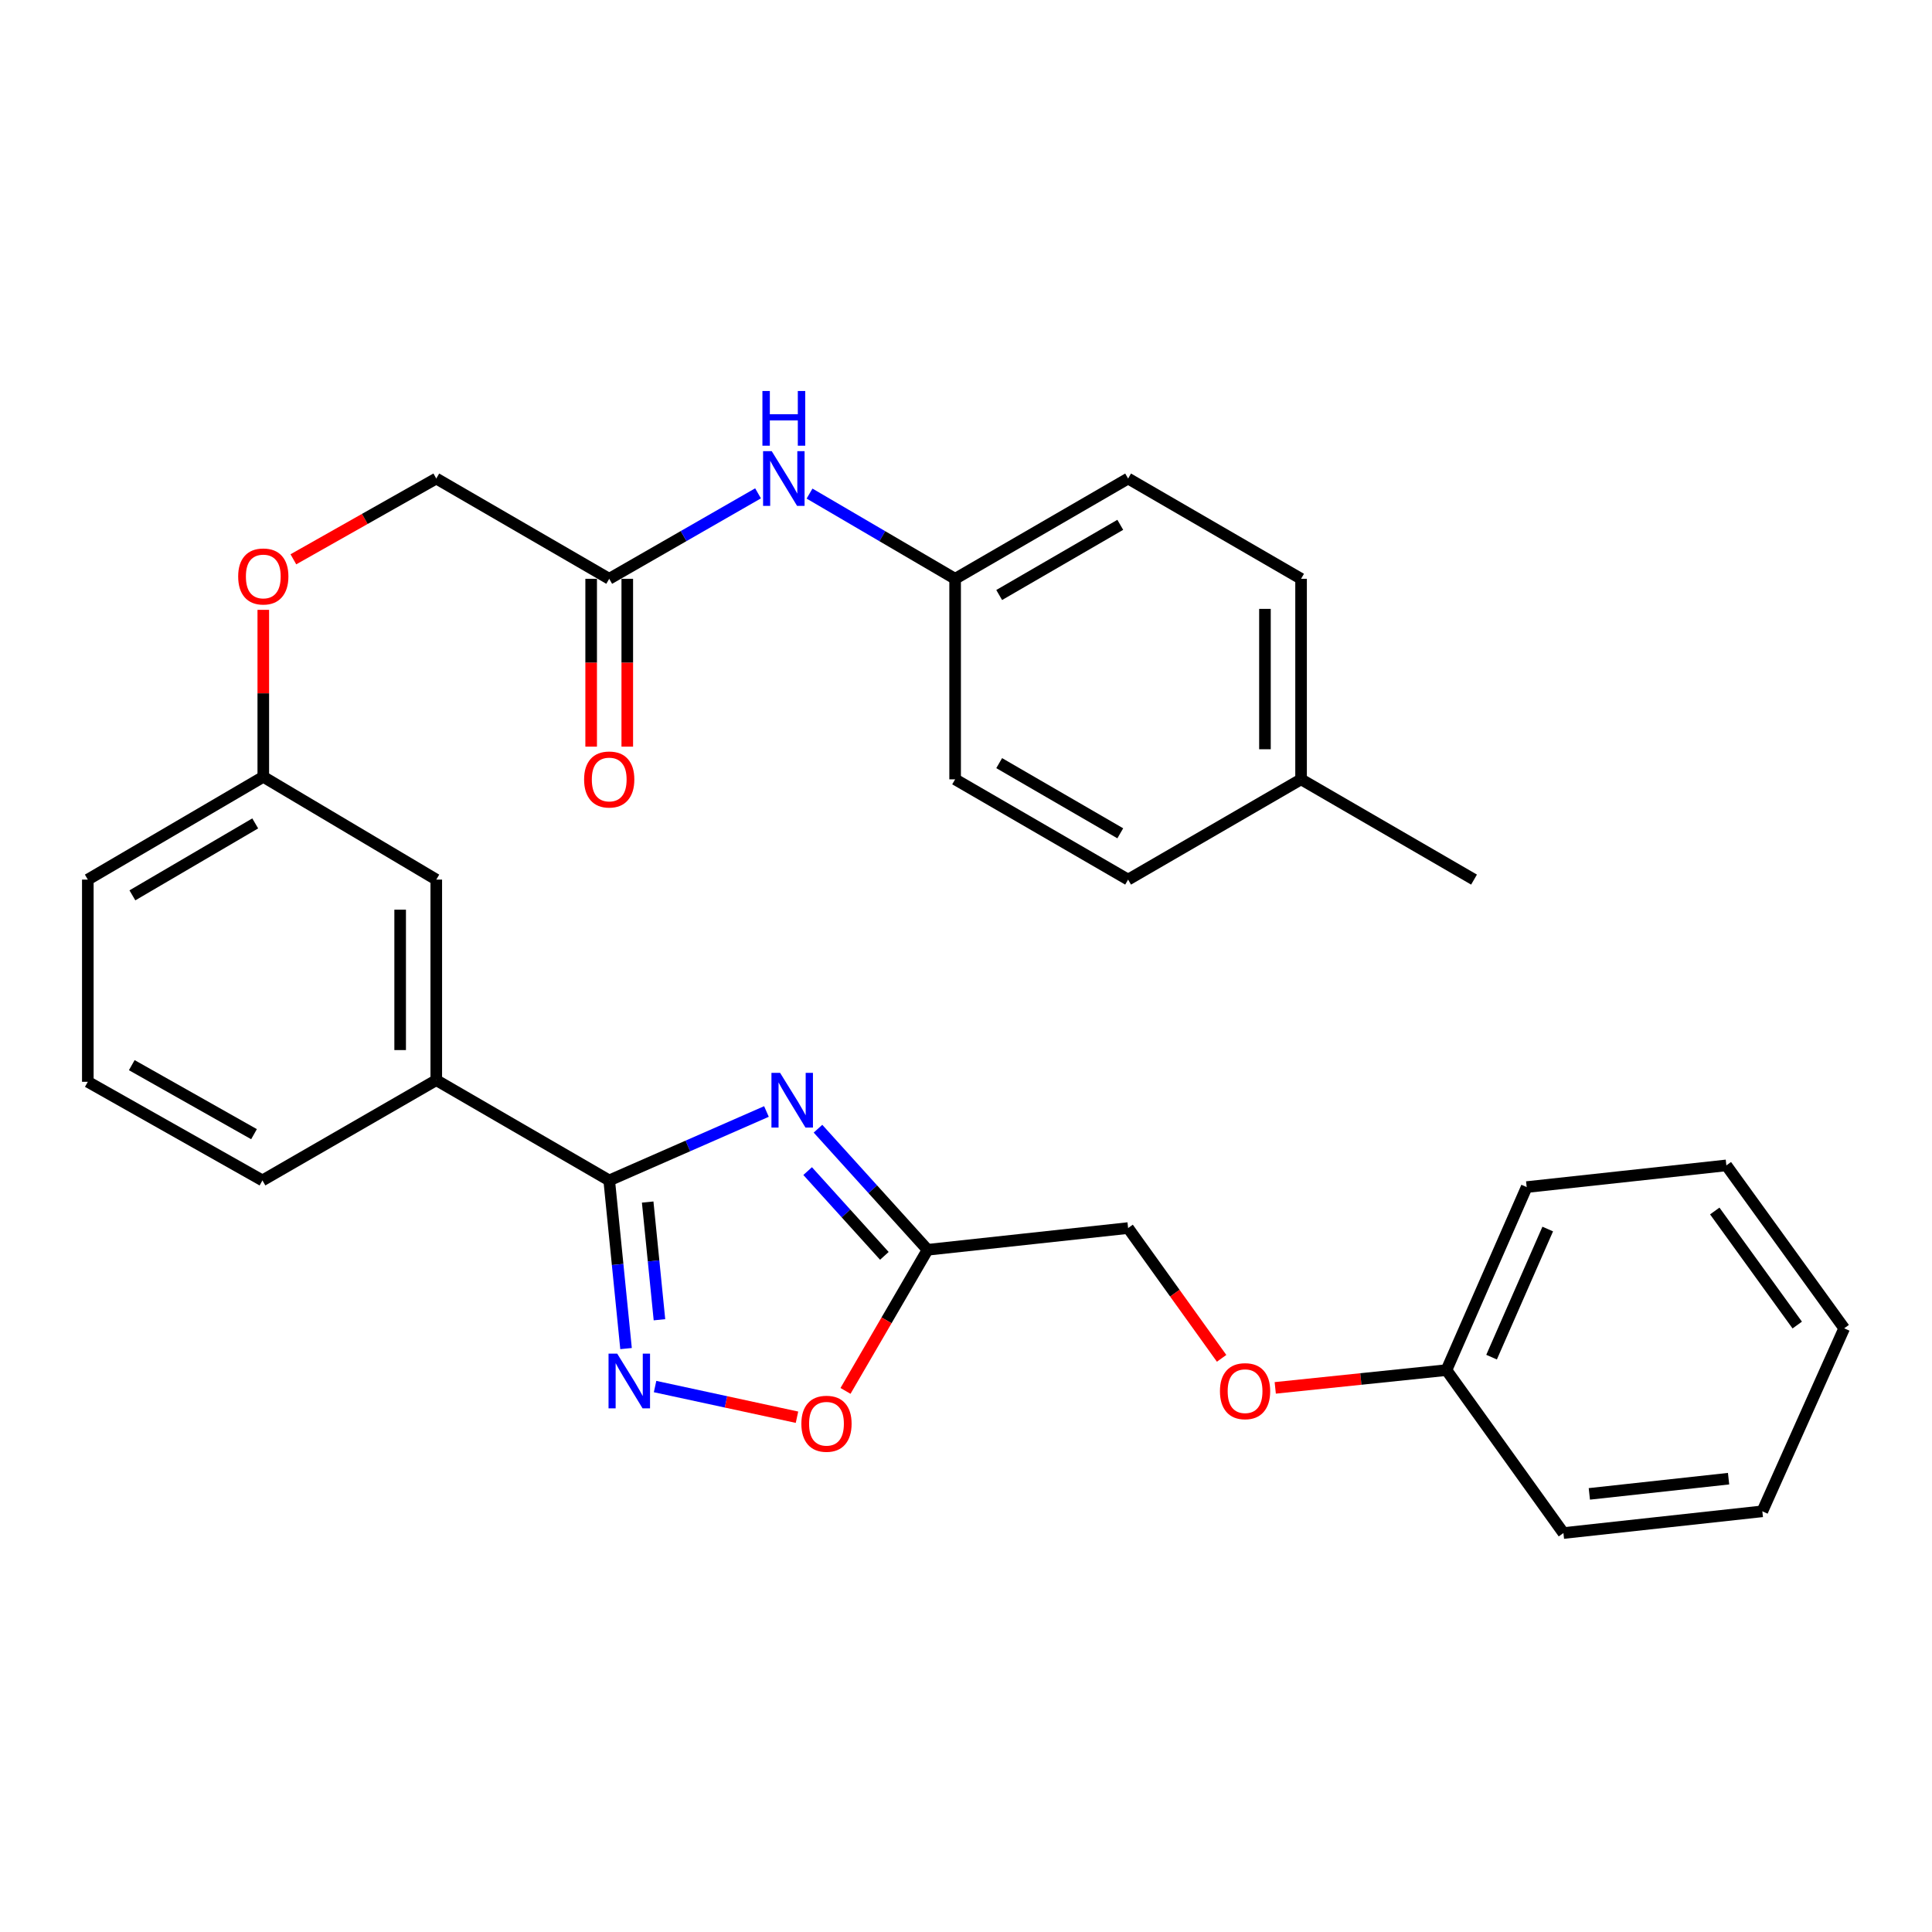 <?xml version='1.0' encoding='iso-8859-1'?>
<svg version='1.1' baseProfile='full'
              xmlns='http://www.w3.org/2000/svg'
                      xmlns:rdkit='http://www.rdkit.org/xml'
                      xmlns:xlink='http://www.w3.org/1999/xlink'
                  xml:space='preserve'
width='1000px' height='1000px' viewBox='0 0 1000 1000'>
<!-- END OF HEADER -->
<rect style='opacity:1.0;fill:#FFFFFF;stroke:none' width='1000' height='1000' x='0' y='0'> </rect>
<path class='bond-0' d='M 396.713,575.304 L 356.021,593.144' style='fill:none;fill-rule:evenodd;stroke:#0000FF;stroke-width:6px;stroke-linecap:butt;stroke-linejoin:miter;stroke-opacity:1' />
<path class='bond-0' d='M 356.021,593.144 L 315.33,610.984' style='fill:none;fill-rule:evenodd;stroke:#000000;stroke-width:6px;stroke-linecap:butt;stroke-linejoin:miter;stroke-opacity:1' />
<path class='bond-2' d='M 423.389,584.213 L 451.75,615.551' style='fill:none;fill-rule:evenodd;stroke:#0000FF;stroke-width:6px;stroke-linecap:butt;stroke-linejoin:miter;stroke-opacity:1' />
<path class='bond-2' d='M 451.75,615.551 L 480.111,646.888' style='fill:none;fill-rule:evenodd;stroke:#000000;stroke-width:6px;stroke-linecap:butt;stroke-linejoin:miter;stroke-opacity:1' />
<path class='bond-2' d='M 418.036,606.159 L 437.889,628.095' style='fill:none;fill-rule:evenodd;stroke:#0000FF;stroke-width:6px;stroke-linecap:butt;stroke-linejoin:miter;stroke-opacity:1' />
<path class='bond-2' d='M 437.889,628.095 L 457.742,650.031' style='fill:none;fill-rule:evenodd;stroke:#000000;stroke-width:6px;stroke-linecap:butt;stroke-linejoin:miter;stroke-opacity:1' />
<path class='bond-1' d='M 315.33,610.984 L 319.684,654.503' style='fill:none;fill-rule:evenodd;stroke:#000000;stroke-width:6px;stroke-linecap:butt;stroke-linejoin:miter;stroke-opacity:1' />
<path class='bond-1' d='M 319.684,654.503 L 324.038,698.022' style='fill:none;fill-rule:evenodd;stroke:#0000FF;stroke-width:6px;stroke-linecap:butt;stroke-linejoin:miter;stroke-opacity:1' />
<path class='bond-1' d='M 335.238,622.179 L 338.286,652.642' style='fill:none;fill-rule:evenodd;stroke:#000000;stroke-width:6px;stroke-linecap:butt;stroke-linejoin:miter;stroke-opacity:1' />
<path class='bond-1' d='M 338.286,652.642 L 341.333,683.105' style='fill:none;fill-rule:evenodd;stroke:#0000FF;stroke-width:6px;stroke-linecap:butt;stroke-linejoin:miter;stroke-opacity:1' />
<path class='bond-4' d='M 315.33,610.984 L 225.815,559.086' style='fill:none;fill-rule:evenodd;stroke:#000000;stroke-width:6px;stroke-linecap:butt;stroke-linejoin:miter;stroke-opacity:1' />
<path class='bond-30' d='M 339.066,717.676 L 375.792,725.613' style='fill:none;fill-rule:evenodd;stroke:#0000FF;stroke-width:6px;stroke-linecap:butt;stroke-linejoin:miter;stroke-opacity:1' />
<path class='bond-30' d='M 375.792,725.613 L 412.518,733.55' style='fill:none;fill-rule:evenodd;stroke:#FF0000;stroke-width:6px;stroke-linecap:butt;stroke-linejoin:miter;stroke-opacity:1' />
<path class='bond-3' d='M 480.111,646.888 L 458.87,683.408' style='fill:none;fill-rule:evenodd;stroke:#000000;stroke-width:6px;stroke-linecap:butt;stroke-linejoin:miter;stroke-opacity:1' />
<path class='bond-3' d='M 458.87,683.408 L 437.63,719.928' style='fill:none;fill-rule:evenodd;stroke:#FF0000;stroke-width:6px;stroke-linecap:butt;stroke-linejoin:miter;stroke-opacity:1' />
<path class='bond-9' d='M 480.111,646.888 L 583.907,635.64' style='fill:none;fill-rule:evenodd;stroke:#000000;stroke-width:6px;stroke-linecap:butt;stroke-linejoin:miter;stroke-opacity:1' />
<path class='bond-7' d='M 225.815,559.086 L 225.815,455.28' style='fill:none;fill-rule:evenodd;stroke:#000000;stroke-width:6px;stroke-linecap:butt;stroke-linejoin:miter;stroke-opacity:1' />
<path class='bond-7' d='M 207.12,543.515 L 207.12,470.851' style='fill:none;fill-rule:evenodd;stroke:#000000;stroke-width:6px;stroke-linecap:butt;stroke-linejoin:miter;stroke-opacity:1' />
<path class='bond-21' d='M 225.815,559.086 L 135.842,610.984' style='fill:none;fill-rule:evenodd;stroke:#000000;stroke-width:6px;stroke-linecap:butt;stroke-linejoin:miter;stroke-opacity:1' />
<path class='bond-5' d='M 315.33,299.586 L 225.815,247.688' style='fill:none;fill-rule:evenodd;stroke:#000000;stroke-width:6px;stroke-linecap:butt;stroke-linejoin:miter;stroke-opacity:1' />
<path class='bond-6' d='M 315.33,299.586 L 353.846,277.469' style='fill:none;fill-rule:evenodd;stroke:#000000;stroke-width:6px;stroke-linecap:butt;stroke-linejoin:miter;stroke-opacity:1' />
<path class='bond-6' d='M 353.846,277.469 L 392.362,255.352' style='fill:none;fill-rule:evenodd;stroke:#0000FF;stroke-width:6px;stroke-linecap:butt;stroke-linejoin:miter;stroke-opacity:1' />
<path class='bond-8' d='M 305.983,299.586 L 305.983,343.027' style='fill:none;fill-rule:evenodd;stroke:#000000;stroke-width:6px;stroke-linecap:butt;stroke-linejoin:miter;stroke-opacity:1' />
<path class='bond-8' d='M 305.983,343.027 L 305.983,386.467' style='fill:none;fill-rule:evenodd;stroke:#FF0000;stroke-width:6px;stroke-linecap:butt;stroke-linejoin:miter;stroke-opacity:1' />
<path class='bond-8' d='M 324.677,299.586 L 324.677,343.027' style='fill:none;fill-rule:evenodd;stroke:#000000;stroke-width:6px;stroke-linecap:butt;stroke-linejoin:miter;stroke-opacity:1' />
<path class='bond-8' d='M 324.677,343.027 L 324.677,386.467' style='fill:none;fill-rule:evenodd;stroke:#FF0000;stroke-width:6px;stroke-linecap:butt;stroke-linejoin:miter;stroke-opacity:1' />
<path class='bond-12' d='M 419.016,255.478 L 456.693,277.532' style='fill:none;fill-rule:evenodd;stroke:#0000FF;stroke-width:6px;stroke-linecap:butt;stroke-linejoin:miter;stroke-opacity:1' />
<path class='bond-12' d='M 456.693,277.532 L 494.371,299.586' style='fill:none;fill-rule:evenodd;stroke:#000000;stroke-width:6px;stroke-linecap:butt;stroke-linejoin:miter;stroke-opacity:1' />
<path class='bond-14' d='M 225.815,455.28 L 136.278,402.084' style='fill:none;fill-rule:evenodd;stroke:#000000;stroke-width:6px;stroke-linecap:butt;stroke-linejoin:miter;stroke-opacity:1' />
<path class='bond-11' d='M 583.907,635.64 L 608.106,669.354' style='fill:none;fill-rule:evenodd;stroke:#000000;stroke-width:6px;stroke-linecap:butt;stroke-linejoin:miter;stroke-opacity:1' />
<path class='bond-11' d='M 608.106,669.354 L 632.304,703.068' style='fill:none;fill-rule:evenodd;stroke:#FF0000;stroke-width:6px;stroke-linecap:butt;stroke-linejoin:miter;stroke-opacity:1' />
<path class='bond-10' d='M 136.278,315.653 L 136.278,358.868' style='fill:none;fill-rule:evenodd;stroke:#FF0000;stroke-width:6px;stroke-linecap:butt;stroke-linejoin:miter;stroke-opacity:1' />
<path class='bond-10' d='M 136.278,358.868 L 136.278,402.084' style='fill:none;fill-rule:evenodd;stroke:#000000;stroke-width:6px;stroke-linecap:butt;stroke-linejoin:miter;stroke-opacity:1' />
<path class='bond-13' d='M 151.85,289.497 L 188.832,268.593' style='fill:none;fill-rule:evenodd;stroke:#FF0000;stroke-width:6px;stroke-linecap:butt;stroke-linejoin:miter;stroke-opacity:1' />
<path class='bond-13' d='M 188.832,268.593 L 225.815,247.688' style='fill:none;fill-rule:evenodd;stroke:#000000;stroke-width:6px;stroke-linecap:butt;stroke-linejoin:miter;stroke-opacity:1' />
<path class='bond-16' d='M 660.066,718.362 L 704.377,713.761' style='fill:none;fill-rule:evenodd;stroke:#FF0000;stroke-width:6px;stroke-linecap:butt;stroke-linejoin:miter;stroke-opacity:1' />
<path class='bond-16' d='M 704.377,713.761 L 748.688,709.161' style='fill:none;fill-rule:evenodd;stroke:#000000;stroke-width:6px;stroke-linecap:butt;stroke-linejoin:miter;stroke-opacity:1' />
<path class='bond-17' d='M 494.371,299.586 L 494.371,403.382' style='fill:none;fill-rule:evenodd;stroke:#000000;stroke-width:6px;stroke-linecap:butt;stroke-linejoin:miter;stroke-opacity:1' />
<path class='bond-18' d='M 494.371,299.586 L 583.907,247.688' style='fill:none;fill-rule:evenodd;stroke:#000000;stroke-width:6px;stroke-linecap:butt;stroke-linejoin:miter;stroke-opacity:1' />
<path class='bond-18' d='M 517.176,307.975 L 579.851,271.647' style='fill:none;fill-rule:evenodd;stroke:#000000;stroke-width:6px;stroke-linecap:butt;stroke-linejoin:miter;stroke-opacity:1' />
<path class='bond-31' d='M 136.278,402.084 L 45.455,455.28' style='fill:none;fill-rule:evenodd;stroke:#000000;stroke-width:6px;stroke-linecap:butt;stroke-linejoin:miter;stroke-opacity:1' />
<path class='bond-31' d='M 132.103,426.194 L 68.526,463.432' style='fill:none;fill-rule:evenodd;stroke:#000000;stroke-width:6px;stroke-linecap:butt;stroke-linejoin:miter;stroke-opacity:1' />
<path class='bond-15' d='M 673.433,403.382 L 673.433,299.586' style='fill:none;fill-rule:evenodd;stroke:#000000;stroke-width:6px;stroke-linecap:butt;stroke-linejoin:miter;stroke-opacity:1' />
<path class='bond-15' d='M 654.738,387.813 L 654.738,315.156' style='fill:none;fill-rule:evenodd;stroke:#000000;stroke-width:6px;stroke-linecap:butt;stroke-linejoin:miter;stroke-opacity:1' />
<path class='bond-24' d='M 673.433,403.382 L 762.958,455.28' style='fill:none;fill-rule:evenodd;stroke:#000000;stroke-width:6px;stroke-linecap:butt;stroke-linejoin:miter;stroke-opacity:1' />
<path class='bond-33' d='M 673.433,403.382 L 583.907,455.28' style='fill:none;fill-rule:evenodd;stroke:#000000;stroke-width:6px;stroke-linecap:butt;stroke-linejoin:miter;stroke-opacity:1' />
<path class='bond-25' d='M 748.688,709.161 L 790.211,614.432' style='fill:none;fill-rule:evenodd;stroke:#000000;stroke-width:6px;stroke-linecap:butt;stroke-linejoin:miter;stroke-opacity:1' />
<path class='bond-25' d='M 772.038,702.457 L 801.104,636.147' style='fill:none;fill-rule:evenodd;stroke:#000000;stroke-width:6px;stroke-linecap:butt;stroke-linejoin:miter;stroke-opacity:1' />
<path class='bond-26' d='M 748.688,709.161 L 809.227,793.504' style='fill:none;fill-rule:evenodd;stroke:#000000;stroke-width:6px;stroke-linecap:butt;stroke-linejoin:miter;stroke-opacity:1' />
<path class='bond-20' d='M 494.371,403.382 L 583.907,455.28' style='fill:none;fill-rule:evenodd;stroke:#000000;stroke-width:6px;stroke-linecap:butt;stroke-linejoin:miter;stroke-opacity:1' />
<path class='bond-20' d='M 517.176,394.993 L 579.851,431.321' style='fill:none;fill-rule:evenodd;stroke:#000000;stroke-width:6px;stroke-linecap:butt;stroke-linejoin:miter;stroke-opacity:1' />
<path class='bond-19' d='M 583.907,247.688 L 673.433,299.586' style='fill:none;fill-rule:evenodd;stroke:#000000;stroke-width:6px;stroke-linecap:butt;stroke-linejoin:miter;stroke-opacity:1' />
<path class='bond-22' d='M 135.842,610.984 L 45.455,559.938' style='fill:none;fill-rule:evenodd;stroke:#000000;stroke-width:6px;stroke-linecap:butt;stroke-linejoin:miter;stroke-opacity:1' />
<path class='bond-22' d='M 131.477,587.049 L 68.206,551.317' style='fill:none;fill-rule:evenodd;stroke:#000000;stroke-width:6px;stroke-linecap:butt;stroke-linejoin:miter;stroke-opacity:1' />
<path class='bond-23' d='M 45.455,559.938 L 45.455,455.28' style='fill:none;fill-rule:evenodd;stroke:#000000;stroke-width:6px;stroke-linecap:butt;stroke-linejoin:miter;stroke-opacity:1' />
<path class='bond-28' d='M 790.211,614.432 L 893.56,603.205' style='fill:none;fill-rule:evenodd;stroke:#000000;stroke-width:6px;stroke-linecap:butt;stroke-linejoin:miter;stroke-opacity:1' />
<path class='bond-27' d='M 809.227,793.504 L 912.182,782.257' style='fill:none;fill-rule:evenodd;stroke:#000000;stroke-width:6px;stroke-linecap:butt;stroke-linejoin:miter;stroke-opacity:1' />
<path class='bond-27' d='M 822.64,773.233 L 894.708,765.36' style='fill:none;fill-rule:evenodd;stroke:#000000;stroke-width:6px;stroke-linecap:butt;stroke-linejoin:miter;stroke-opacity:1' />
<path class='bond-29' d='M 912.182,782.257 L 954.545,687.538' style='fill:none;fill-rule:evenodd;stroke:#000000;stroke-width:6px;stroke-linecap:butt;stroke-linejoin:miter;stroke-opacity:1' />
<path class='bond-32' d='M 893.56,603.205 L 954.545,687.538' style='fill:none;fill-rule:evenodd;stroke:#000000;stroke-width:6px;stroke-linecap:butt;stroke-linejoin:miter;stroke-opacity:1' />
<path class='bond-32' d='M 887.559,626.81 L 930.249,685.843' style='fill:none;fill-rule:evenodd;stroke:#000000;stroke-width:6px;stroke-linecap:butt;stroke-linejoin:miter;stroke-opacity:1' />
<path  class='atom-0' d='M 403.778 555.302
L 413.058 570.302
Q 413.978 571.782, 415.458 574.462
Q 416.938 577.142, 417.018 577.302
L 417.018 555.302
L 420.778 555.302
L 420.778 583.622
L 416.898 583.622
L 406.938 567.222
Q 405.778 565.302, 404.538 563.102
Q 403.338 560.902, 402.978 560.222
L 402.978 583.622
L 399.298 583.622
L 399.298 555.302
L 403.778 555.302
' fill='#0000FF'/>
<path  class='atom-2' d='M 319.456 700.63
L 328.736 715.63
Q 329.656 717.11, 331.136 719.79
Q 332.616 722.47, 332.696 722.63
L 332.696 700.63
L 336.456 700.63
L 336.456 728.95
L 332.576 728.95
L 322.616 712.55
Q 321.456 710.63, 320.216 708.43
Q 319.016 706.23, 318.656 705.55
L 318.656 728.95
L 314.976 728.95
L 314.976 700.63
L 319.456 700.63
' fill='#0000FF'/>
<path  class='atom-4' d='M 414.787 736.93
Q 414.787 730.13, 418.147 726.33
Q 421.507 722.53, 427.787 722.53
Q 434.067 722.53, 437.427 726.33
Q 440.787 730.13, 440.787 736.93
Q 440.787 743.81, 437.387 747.73
Q 433.987 751.61, 427.787 751.61
Q 421.547 751.61, 418.147 747.73
Q 414.787 743.85, 414.787 736.93
M 427.787 748.41
Q 432.107 748.41, 434.427 745.53
Q 436.787 742.61, 436.787 736.93
Q 436.787 731.37, 434.427 728.57
Q 432.107 725.73, 427.787 725.73
Q 423.467 725.73, 421.107 728.53
Q 418.787 731.33, 418.787 736.93
Q 418.787 742.65, 421.107 745.53
Q 423.467 748.41, 427.787 748.41
' fill='#FF0000'/>
<path  class='atom-7' d='M 399.447 233.528
L 408.727 248.528
Q 409.647 250.008, 411.127 252.688
Q 412.607 255.368, 412.687 255.528
L 412.687 233.528
L 416.447 233.528
L 416.447 261.848
L 412.567 261.848
L 402.607 245.448
Q 401.447 243.528, 400.207 241.328
Q 399.007 239.128, 398.647 238.448
L 398.647 261.848
L 394.967 261.848
L 394.967 233.528
L 399.447 233.528
' fill='#0000FF'/>
<path  class='atom-7' d='M 394.627 202.376
L 398.467 202.376
L 398.467 214.416
L 412.947 214.416
L 412.947 202.376
L 416.787 202.376
L 416.787 230.696
L 412.947 230.696
L 412.947 217.616
L 398.467 217.616
L 398.467 230.696
L 394.627 230.696
L 394.627 202.376
' fill='#0000FF'/>
<path  class='atom-9' d='M 302.33 403.462
Q 302.33 396.662, 305.69 392.862
Q 309.05 389.062, 315.33 389.062
Q 321.61 389.062, 324.97 392.862
Q 328.33 396.662, 328.33 403.462
Q 328.33 410.342, 324.93 414.262
Q 321.53 418.142, 315.33 418.142
Q 309.09 418.142, 305.69 414.262
Q 302.33 410.382, 302.33 403.462
M 315.33 414.942
Q 319.65 414.942, 321.97 412.062
Q 324.33 409.142, 324.33 403.462
Q 324.33 397.902, 321.97 395.102
Q 319.65 392.262, 315.33 392.262
Q 311.01 392.262, 308.65 395.062
Q 306.33 397.862, 306.33 403.462
Q 306.33 409.182, 308.65 412.062
Q 311.01 414.942, 315.33 414.942
' fill='#FF0000'/>
<path  class='atom-11' d='M 123.278 298.378
Q 123.278 291.578, 126.638 287.778
Q 129.998 283.978, 136.278 283.978
Q 142.558 283.978, 145.918 287.778
Q 149.278 291.578, 149.278 298.378
Q 149.278 305.258, 145.878 309.178
Q 142.478 313.058, 136.278 313.058
Q 130.038 313.058, 126.638 309.178
Q 123.278 305.298, 123.278 298.378
M 136.278 309.858
Q 140.598 309.858, 142.918 306.978
Q 145.278 304.058, 145.278 298.378
Q 145.278 292.818, 142.918 290.018
Q 140.598 287.178, 136.278 287.178
Q 131.958 287.178, 129.598 289.978
Q 127.278 292.778, 127.278 298.378
Q 127.278 304.098, 129.598 306.978
Q 131.958 309.858, 136.278 309.858
' fill='#FF0000'/>
<path  class='atom-12' d='M 631.446 720.063
Q 631.446 713.263, 634.806 709.463
Q 638.166 705.663, 644.446 705.663
Q 650.726 705.663, 654.086 709.463
Q 657.446 713.263, 657.446 720.063
Q 657.446 726.943, 654.046 730.863
Q 650.646 734.743, 644.446 734.743
Q 638.206 734.743, 634.806 730.863
Q 631.446 726.983, 631.446 720.063
M 644.446 731.543
Q 648.766 731.543, 651.086 728.663
Q 653.446 725.743, 653.446 720.063
Q 653.446 714.503, 651.086 711.703
Q 648.766 708.863, 644.446 708.863
Q 640.126 708.863, 637.766 711.663
Q 635.446 714.463, 635.446 720.063
Q 635.446 725.783, 637.766 728.663
Q 640.126 731.543, 644.446 731.543
' fill='#FF0000'/>
</svg>
